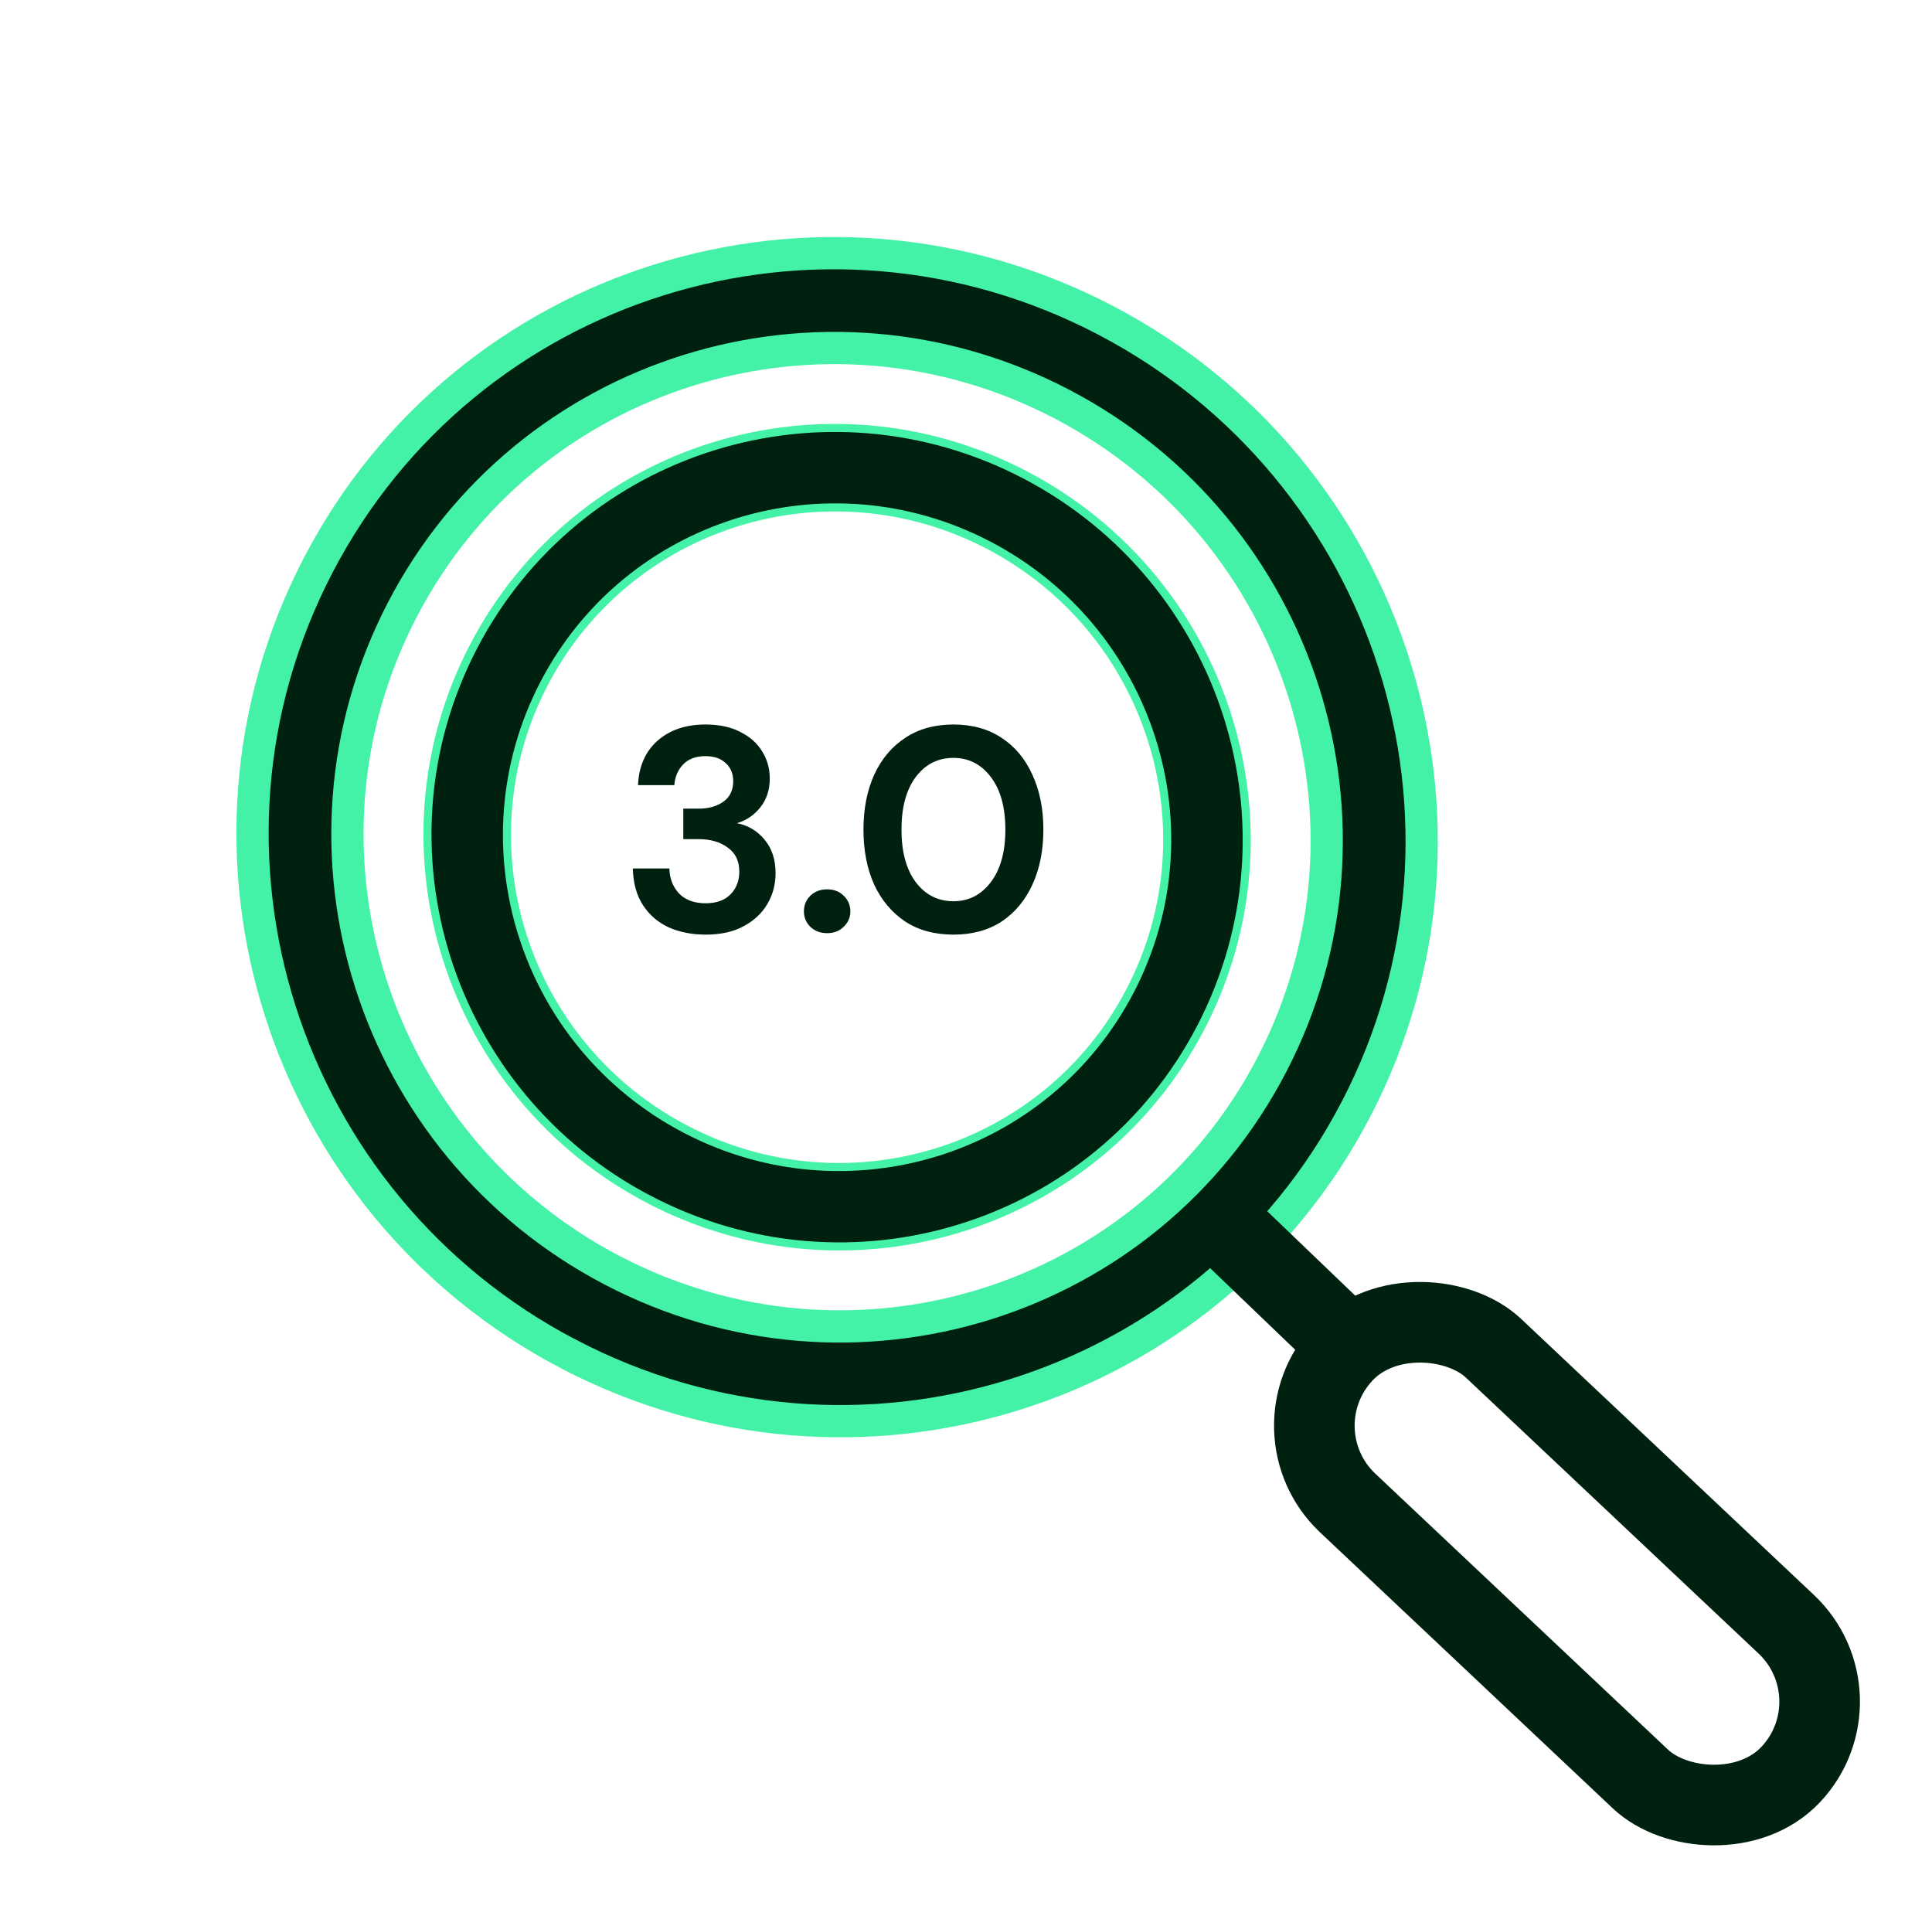 <svg width="83" height="82" viewBox="0 0 83 82" fill="none" xmlns="http://www.w3.org/2000/svg">
<path d="M30.315 40.148C29.742 40.148 29.222 40.048 28.757 39.849C28.291 39.641 27.917 39.325 27.635 38.901C27.352 38.477 27.203 37.945 27.186 37.305H28.757C28.765 37.729 28.902 38.087 29.168 38.377C29.442 38.66 29.825 38.801 30.315 38.801C30.78 38.801 31.138 38.672 31.387 38.415C31.636 38.157 31.761 37.833 31.761 37.443C31.761 36.985 31.595 36.641 31.262 36.408C30.938 36.167 30.519 36.046 30.003 36.046H29.355V34.737H30.016C30.44 34.737 30.793 34.638 31.076 34.438C31.358 34.239 31.499 33.944 31.499 33.553C31.499 33.229 31.391 32.971 31.175 32.78C30.967 32.581 30.677 32.481 30.302 32.481C29.895 32.481 29.575 32.601 29.343 32.842C29.118 33.084 28.994 33.379 28.969 33.727H27.41C27.444 32.921 27.722 32.286 28.246 31.82C28.777 31.355 29.463 31.122 30.302 31.122C30.901 31.122 31.404 31.23 31.811 31.446C32.227 31.654 32.538 31.932 32.746 32.282C32.962 32.63 33.07 33.017 33.07 33.441C33.07 33.931 32.933 34.347 32.659 34.687C32.393 35.02 32.06 35.244 31.661 35.361C32.152 35.46 32.551 35.701 32.858 36.084C33.166 36.458 33.319 36.931 33.319 37.505C33.319 37.987 33.203 38.427 32.97 38.826C32.738 39.225 32.397 39.545 31.948 39.786C31.508 40.027 30.963 40.148 30.315 40.148ZM35.535 40.085C35.244 40.085 35.003 39.994 34.812 39.811C34.629 39.628 34.537 39.408 34.537 39.15C34.537 38.884 34.629 38.66 34.812 38.477C35.003 38.294 35.244 38.203 35.535 38.203C35.825 38.203 36.062 38.294 36.245 38.477C36.436 38.66 36.532 38.884 36.532 39.15C36.532 39.408 36.436 39.628 36.245 39.811C36.062 39.994 35.825 40.085 35.535 40.085ZM40.96 40.148C40.154 40.148 39.464 39.961 38.891 39.587C38.317 39.204 37.872 38.677 37.557 38.004C37.249 37.322 37.095 36.532 37.095 35.635C37.095 34.746 37.249 33.96 37.557 33.279C37.872 32.597 38.317 32.069 38.891 31.695C39.464 31.313 40.154 31.122 40.96 31.122C41.766 31.122 42.456 31.313 43.029 31.695C43.603 32.069 44.043 32.597 44.351 33.279C44.666 33.96 44.824 34.746 44.824 35.635C44.824 36.532 44.666 37.322 44.351 38.004C44.043 38.677 43.603 39.204 43.029 39.587C42.456 39.961 41.766 40.148 40.96 40.148ZM40.96 38.714C41.617 38.714 42.153 38.44 42.568 37.891C42.984 37.343 43.191 36.591 43.191 35.635C43.191 34.679 42.984 33.927 42.568 33.379C42.153 32.83 41.617 32.556 40.96 32.556C40.295 32.556 39.755 32.83 39.339 33.379C38.932 33.927 38.728 34.679 38.728 35.635C38.728 36.591 38.932 37.343 39.339 37.891C39.755 38.44 40.295 38.714 40.96 38.714Z" fill="#002010"/>
<path d="M20.333 27.794C15.871 36.388 19.25 47.011 27.882 51.525L27.882 51.524C36.516 56.037 47.129 52.725 51.592 44.131C56.054 35.537 52.675 24.913 44.041 20.4C35.409 15.888 24.794 19.199 20.333 27.794L20.333 27.794ZM42.474 23.421C49.428 27.055 52.155 35.617 48.558 42.546C44.963 49.474 36.407 52.142 29.45 48.506C22.495 44.873 19.769 36.31 23.365 29.381C26.961 22.454 35.517 19.786 42.474 23.421Z" fill="#002010" stroke="#44F2A7" stroke-width="0.346"/>
<path d="M24.432 58.17L24.433 58.169C36.756 64.611 51.9 59.882 58.267 47.621C64.635 35.359 59.814 20.196 47.489 13.754C35.169 7.314 20.022 12.041 13.658 24.304L13.658 24.304C7.291 36.565 12.111 51.727 24.432 58.17ZM45.621 17.359C55.934 22.747 59.98 35.446 54.644 45.727C49.31 56.005 36.618 59.96 26.302 54.569C15.988 49.181 11.943 36.482 17.279 26.202C22.613 15.923 35.305 11.969 45.621 17.359Z" fill="#002010" stroke="#44F2A7" stroke-width="1.385"/>
<path d="M52.944 52.993L57.824 57.675" stroke="#002010" stroke-width="3.463"/>
<rect x="54.576" y="61.433" width="9.135" height="26.414" rx="4.568" transform="rotate(-46.688 54.576 61.433)" stroke="#002010" stroke-width="3.463"/>
</svg>

